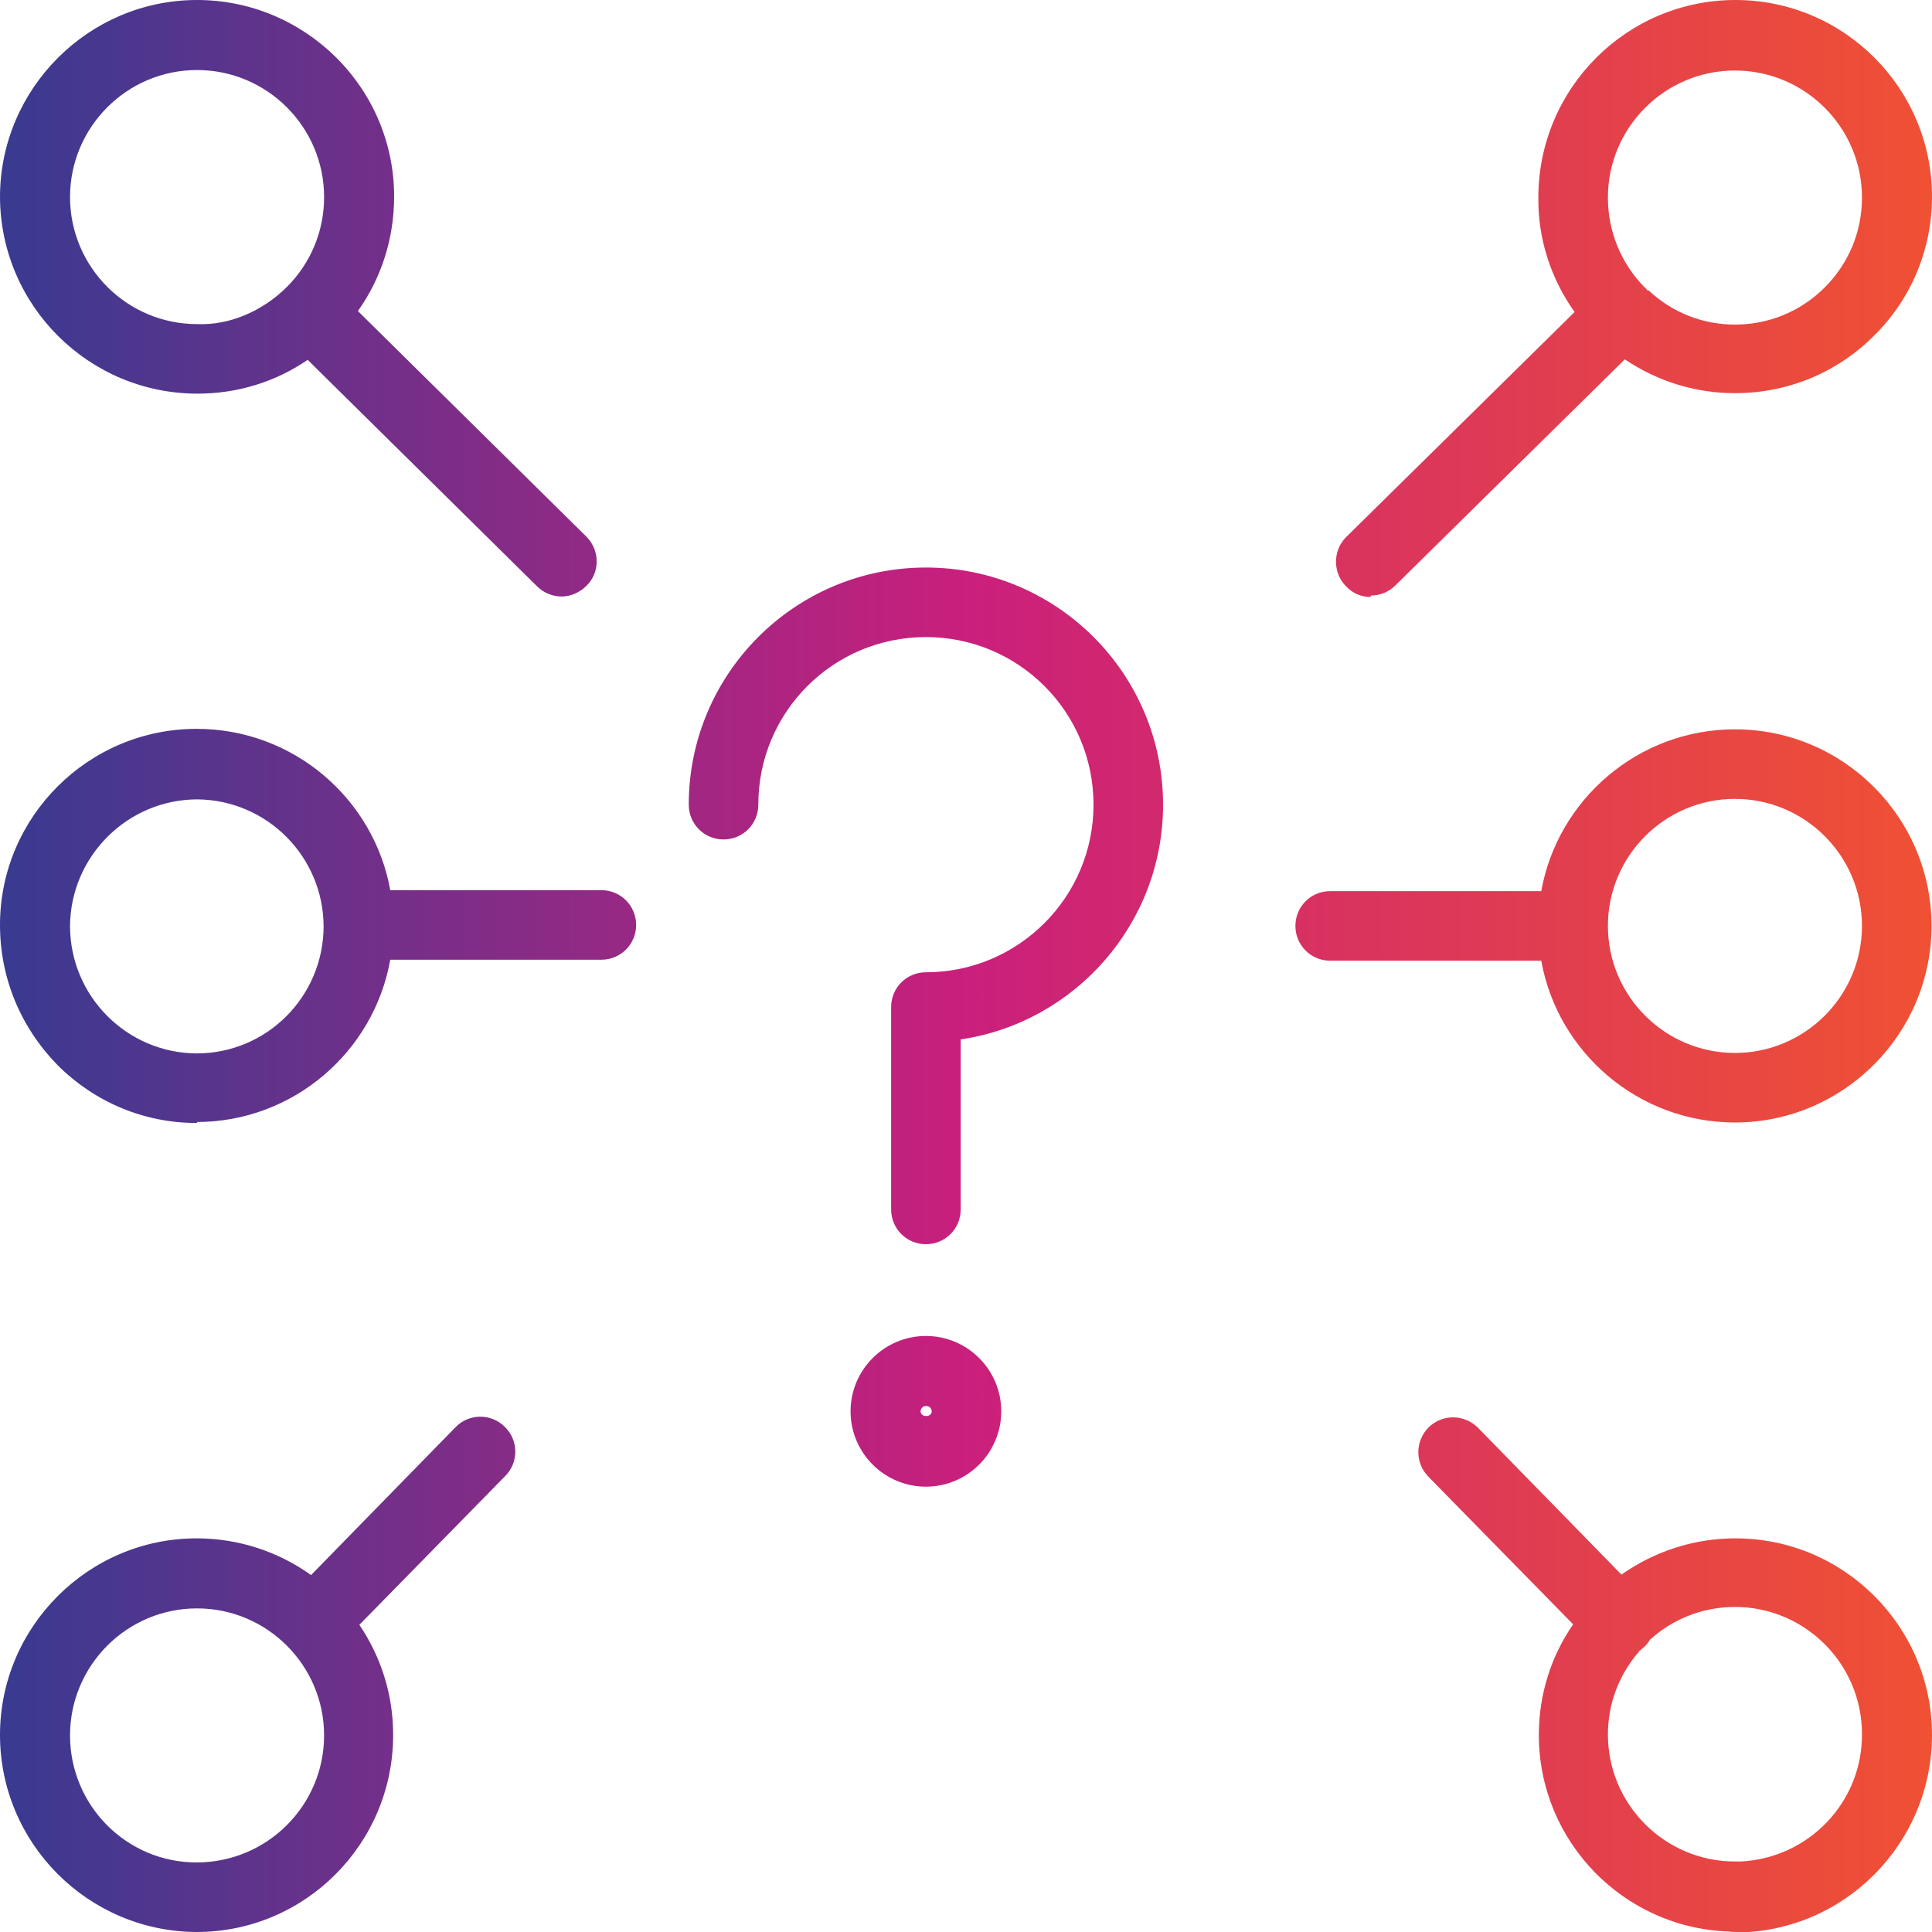 <?xml version="1.0" encoding="utf-8"?>
<svg xmlns="http://www.w3.org/2000/svg" id="a" viewBox="0 0 40 40">
  <defs>
    <style>.c{fill:url(#b);}</style>
    <linearGradient gradientTransform="matrix(1, 0, 0, 1, 0, 0)" gradientUnits="userSpaceOnUse" id="b" x1="0" x2="40" y1="20" y2="20">
      <stop offset="0" stop-color="#393a91"/>
      <stop offset=".5" stop-color="#ca1f7c"/>
      <stop offset="1" stop-color="#f05133"/>
    </linearGradient>
  </defs>
  <path class="c" d="M4.08,40h-.01C1.82,39.99,0,38.16,0,35.92,0,33.68,1.83,31.85,4.07,31.85h0c.88,0,1.7,.28,2.37,.76l2.99-3.06c.28-.29,.74-.29,1.02-.01,.29,.28,.29,.74,.01,1.02l-3.02,3.08c.44,.65,.7,1.43,.7,2.28,0,2.25-1.82,4.08-4.07,4.08Zm0-6.7h0c-1.45,0-2.63,1.18-2.63,2.63,0,1.45,1.17,2.63,2.62,2.63v0c1.46,0,2.64-1.18,2.64-2.63s-1.18-2.63-2.63-2.63Zm31.86,6.7s-.1,0-.14-.01c-2.19-.07-3.94-1.87-3.94-4.07,0-.85,.26-1.64,.71-2.29l-3-3.06c-.28-.29-.27-.74,.01-1.02,.29-.28,.74-.27,1.02,.01l2.97,3.04c.67-.47,1.48-.75,2.36-.75,2.25,0,4.07,1.83,4.07,4.07,0,2.24-1.81,4.08-4.06,4.09h0Zm-2.01-5.8c-.4,.46-.64,1.06-.64,1.71,0,1.45,1.18,2.63,2.63,2.63,.04,0,.08,0,.12,0,1.41-.07,2.52-1.23,2.51-2.64,0-1.45-1.18-2.63-2.63-2.63-.68,0-1.3,.26-1.76,.68-.03,.05-.07,.1-.11,.14-.04,.03-.07,.07-.11,.09Zm-14.76-3.42c-.86,0-1.56-.7-1.56-1.56s.7-1.56,1.56-1.56,1.56,.7,1.56,1.56-.7,1.56-1.56,1.56Zm0-1.67c-.06,0-.11,.05-.11,.11,0,.13,.23,.13,.23,0,0-.06-.05-.11-.11-.11Zm0-3.35c-.4,0-.72-.32-.72-.72v-4.19c0-.4,.32-.72,.72-.72,1.91,0,3.47-1.55,3.47-3.47s-1.55-3.47-3.47-3.47-3.47,1.55-3.47,3.47c0,.4-.32,.72-.72,.72s-.72-.32-.72-.72c0-2.71,2.2-4.91,4.91-4.91s4.91,2.2,4.91,4.91c0,2.46-1.82,4.51-4.19,4.86v3.52c0,.4-.32,.72-.72,.72Zm-15.08-2.51h-.02c-1.09,0-2.11-.43-2.88-1.2C.42,21.26,0,20.24,0,19.15c0-2.24,1.83-4.06,4.07-4.06,2.01,0,3.67,1.45,4.01,3.34h4.37c.4,0,.72,.32,.72,.72s-.32,.72-.72,.72h-4.37c-.34,1.91-2.01,3.36-4.01,3.36Zm0-6.7c-1.45,0-2.63,1.18-2.64,2.62h0c0,1.45,1.17,2.63,2.62,2.64h0c1.45,0,2.62-1.17,2.63-2.62,0-1.45-1.17-2.63-2.62-2.64Zm-3.36,2.62H.73Zm35.19,4.07c-2,0-3.67-1.45-4.01-3.35h-4.37c-.4,0-.72-.32-.72-.72s.32-.72,.72-.72h4.37c.34-1.9,2.01-3.35,4.01-3.35,2.25,0,4.07,1.83,4.07,4.07s-1.83,4.07-4.07,4.07Zm0-6.7c-1.45,0-2.63,1.18-2.63,2.63s1.18,2.63,2.63,2.63,2.63-1.18,2.63-2.63-1.18-2.63-2.63-2.63Zm-7.54-4.18c-.19,0-.37-.07-.51-.22-.28-.28-.28-.74,0-1.02l4.73-4.66c-.49-.69-.76-1.51-.75-2.37C31.85,1.83,33.68,0,35.93,0s4.07,1.83,4.07,4.07h0c0,1.09-.43,2.12-1.2,2.88-.77,.77-1.79,1.19-2.88,1.19h0c-.83,0-1.61-.25-2.28-.7l-4.75,4.68c-.14,.14-.32,.21-.51,.21Zm5.75-6.35c.49,.46,1.12,.71,1.79,.71h0c.7,0,1.36-.27,1.86-.77,.5-.5,.77-1.16,.77-1.86h0c0-1.45-1.18-2.63-2.63-2.63s-2.63,1.18-2.63,2.63c0,.7,.27,1.36,.76,1.86,.02,.01,.03,.03,.05,.05l.02,.02Zm5.14-1.92h0ZM11.63,12.35c-.18,0-.37-.07-.51-.21L6.37,7.45c-.67,.46-1.46,.7-2.28,.7h0C1.84,8.15,.01,6.33,0,4.08H0C0,1.84,1.83,0,4.08,0h0C5.17,0,6.19,.43,6.96,1.19c.77,.77,1.2,1.79,1.2,2.88,0,.86-.26,1.68-.75,2.37l4.73,4.67c.28,.28,.29,.74,0,1.02-.14,.14-.33,.22-.51,.22ZM4.08,1.45h0c-1.45,0-2.63,1.18-2.63,2.63h0c0,1.45,1.18,2.63,2.63,2.63,.67,.03,1.36-.27,1.86-.77,.5-.5,.77-1.16,.77-1.86,0-1.45-1.18-2.63-2.63-2.63Z"/>
</svg>